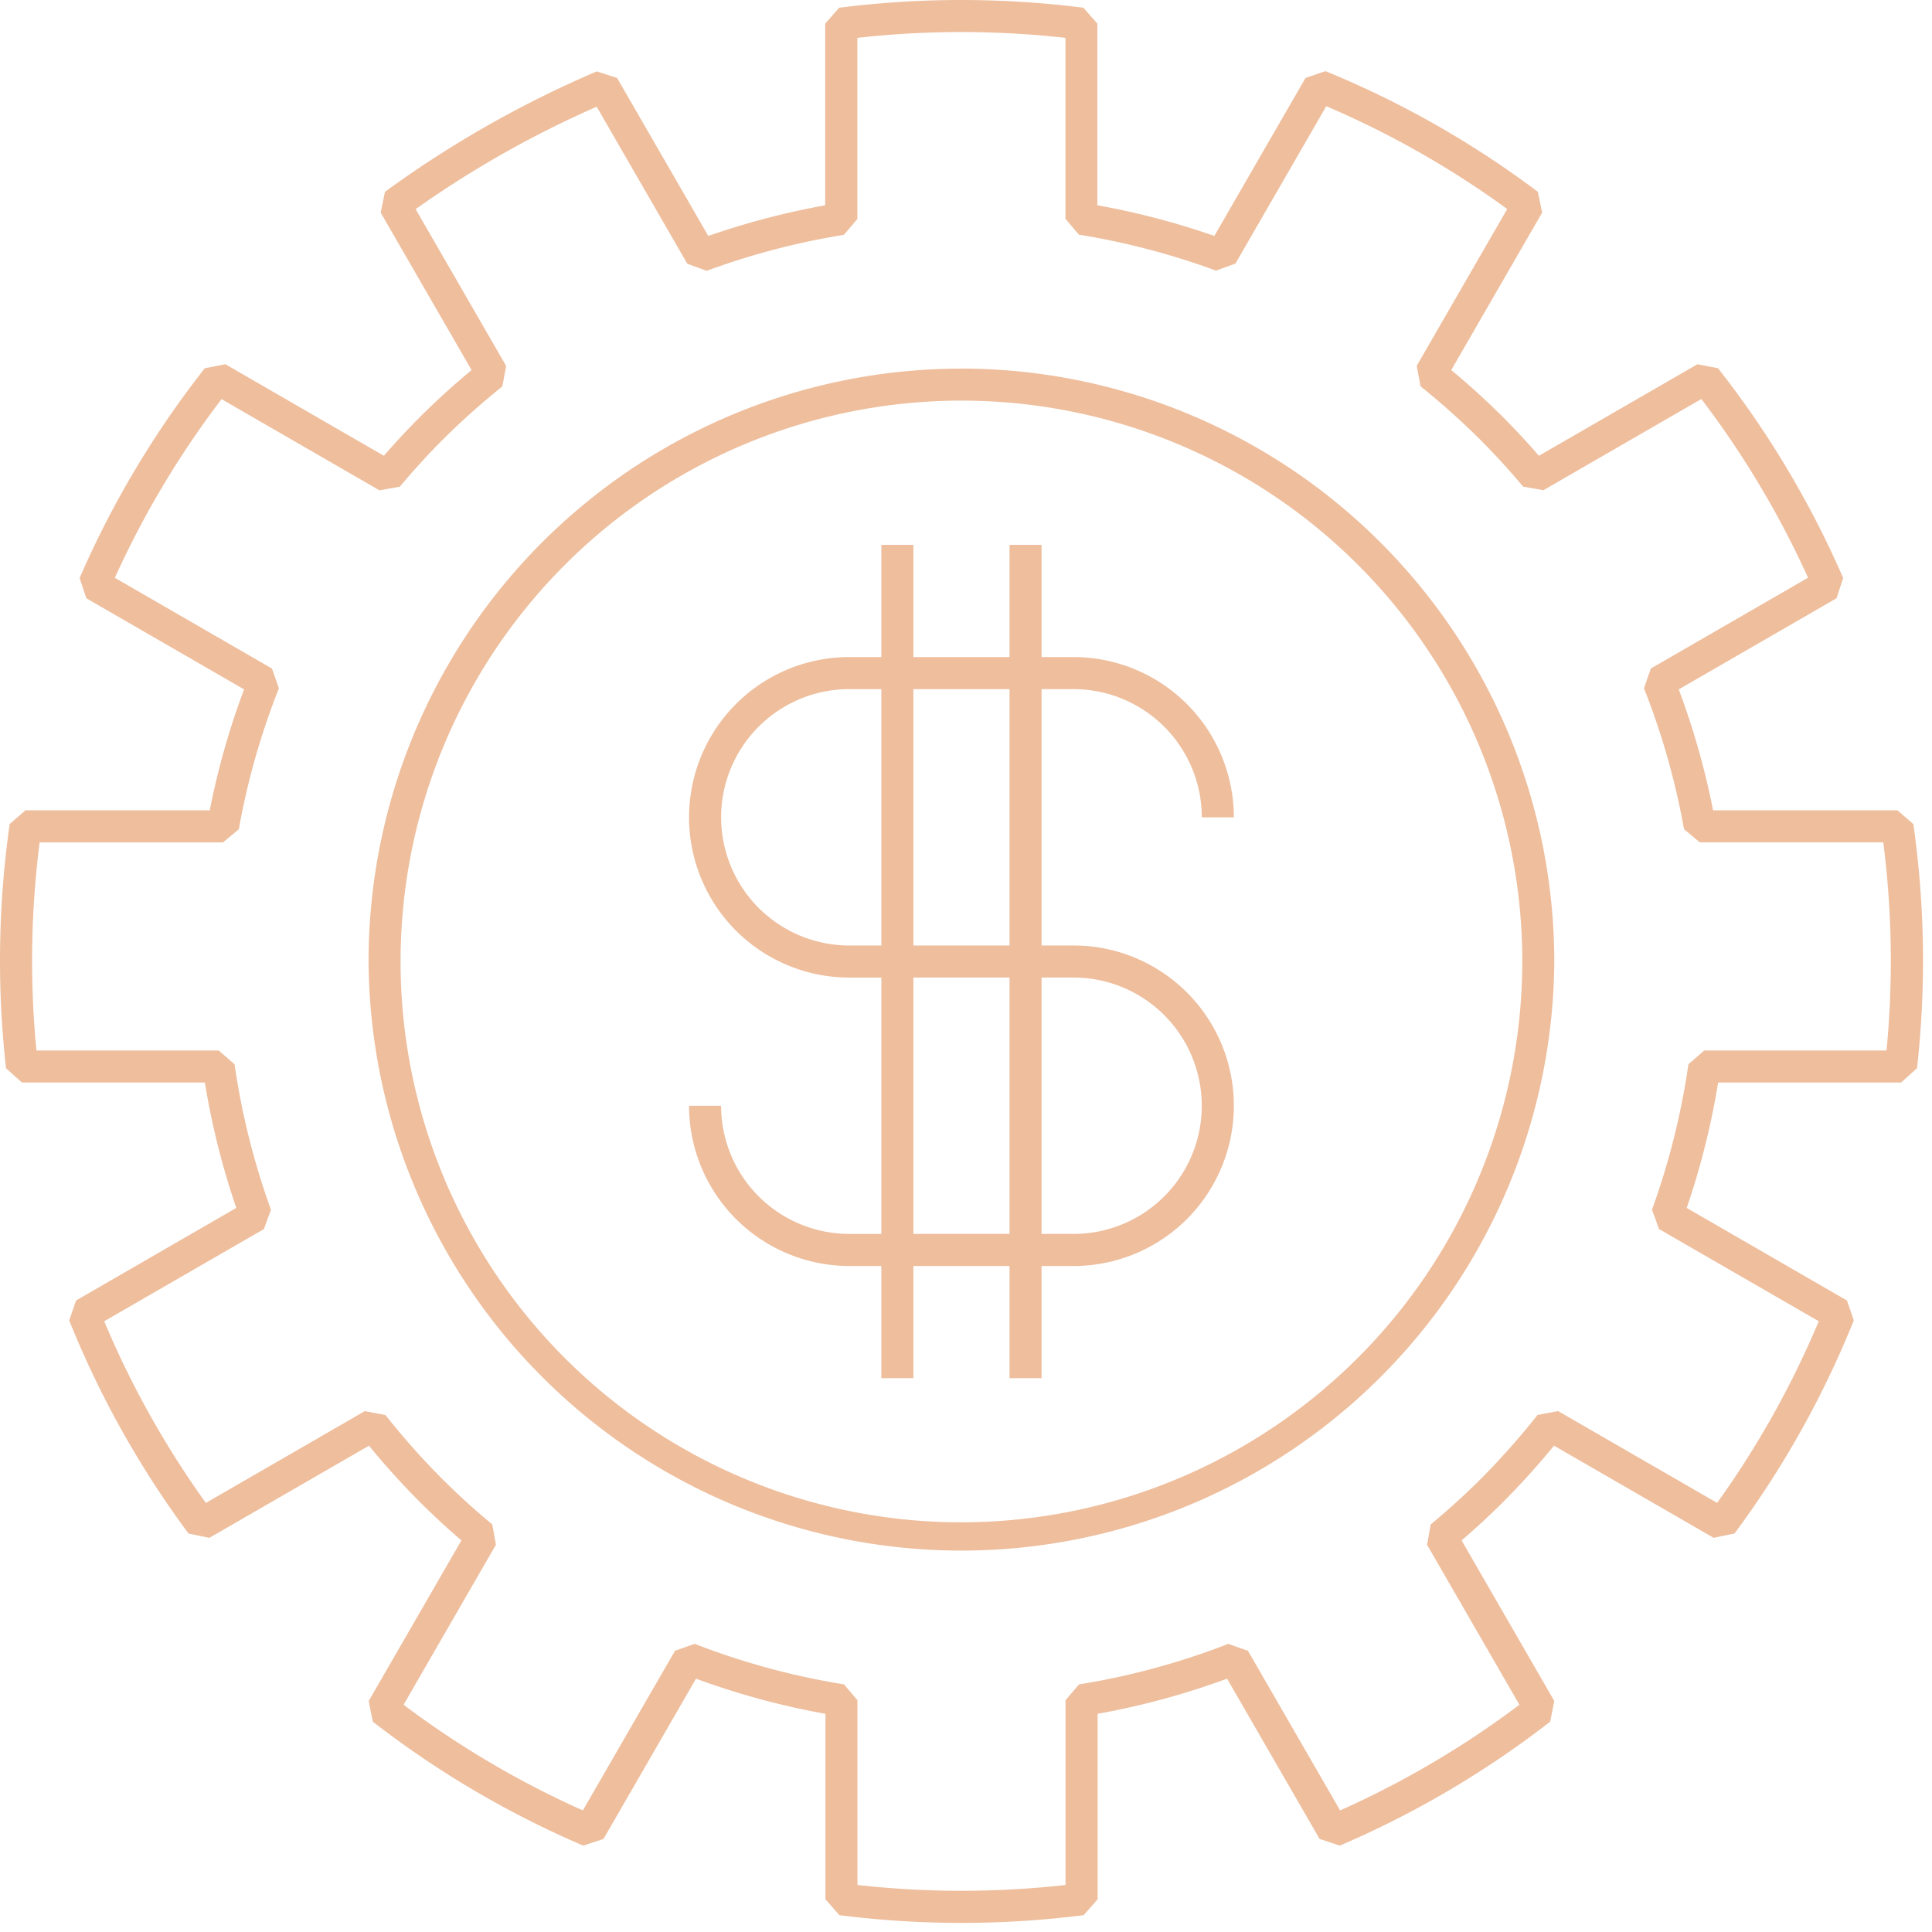 <svg xmlns="http://www.w3.org/2000/svg" width="80" height="80" fill="#eebe9d" xmlns:v="https://vecta.io/nano"><path d="M39.811 15.264a24.55 24.55 0 0 0-24.55 24.549 24.55 24.55 0 0 0 49.099 0c-.007-6.509-2.596-12.749-7.199-17.352a24.58 24.58 0 0 0-17.352-7.199h.001zm0 47.773c-6.159 0-12.066-2.447-16.422-6.802a23.22 23.22 0 0 1-6.802-16.422c0-6.159 2.447-12.066 6.802-16.422a23.22 23.22 0 0 1 16.422-6.802c6.159 0 12.066 2.447 16.422 6.802a23.22 23.22 0 0 1 6.802 16.422c-.007 6.157-2.456 12.06-6.81 16.413a23.25 23.25 0 0 1-16.413 6.81l-.001.001zm4.645-34.502a5.32 5.32 0 0 1 3.752 1.556 5.31 5.31 0 0 1 1.556 3.752h1.327a6.64 6.64 0 0 0-6.635-6.635h-1.327v-4.645h-1.327v4.645h-3.981v-4.645h-1.327v4.645h-1.327c-2.37 0-4.561 1.265-5.746 3.318s-1.185 4.582 0 6.635 3.376 3.318 5.746 3.318h1.327v10.616h-1.327a5.32 5.32 0 0 1-3.752-1.556 5.31 5.31 0 0 1-1.556-3.752h-1.327a6.64 6.64 0 0 0 6.635 6.635h1.327v4.645h1.327v-4.645h3.981v4.645h1.327v-4.645h1.327c2.37 0 4.561-1.265 5.746-3.318s1.185-4.583 0-6.635a6.64 6.64 0 0 0-5.746-3.318h-1.327V28.535h1.327zm-9.289 10.616a5.31 5.31 0 0 1-4.597-7.962 5.31 5.31 0 0 1 4.597-2.654h1.327v10.616h-1.327zm2.654 11.943V40.478h3.981v10.616h-3.981zm6.635-10.616a5.31 5.31 0 0 1 4.597 7.962 5.31 5.31 0 0 1-4.597 2.654h-1.327V40.478h1.327zm-2.654-1.327h-3.981V28.535h3.981v10.616zm36.763-5.598h-7.63a31.85 31.85 0 0 0-1.422-5.007l6.533-3.773.277-.839h-.001c-1.35-3.105-3.091-6.024-5.183-8.686l-.853-.165-6.563 3.79c-.502-.578-.986-1.1-1.472-1.585a31.79 31.79 0 0 0-2.158-1.965l3.763-6.518-.176-.863h-.001a39.58 39.58 0 0 0-8.794-4.996l-.826.282-3.776 6.542h0a31.8 31.8 0 0 0-4.844-1.27V.978L44.86.32a40.1 40.1 0 0 0-10.11 0l-.58.658v7.523c-1.645.296-3.263.72-4.841 1.27l-3.776-6.542-.841-.273a44.68 44.68 0 0 0-8.772 4.987l-.176.863 3.763 6.518a31.97 31.97 0 0 0-2.158 1.964 30.64 30.64 0 0 0-1.472 1.585l-6.563-3.79-.853.165v-.001a39.62 39.62 0 0 0-5.184 8.686l.277.839 6.533 3.773a31.72 31.72 0 0 0-1.422 5.007H1.058l-.657.57a40.08 40.08 0 0 0-.152 10.111l.659.591h7.575a31.78 31.78 0 0 0 1.302 5.193L3.15 53.851l-.284.823h-.001c1.262 3.141 2.923 6.107 4.941 8.825l.863.18 6.61-3.816a31.73 31.73 0 0 0 2.09 2.315 31.39 31.39 0 0 0 1.737 1.607l-3.838 6.649.168.856h0a39.67 39.67 0 0 0 8.717 5.134l.836-.278 3.831-6.635v-.001a31.66 31.66 0 0 0 5.36 1.455v7.68l.579.658a40.12 40.12 0 0 0 10.112 0l.579-.658v-7.68c1.825-.327 3.619-.814 5.36-1.455l3.831 6.635.836.278h0c3.112-1.332 6.04-3.058 8.714-5.134l.168-.856-3.838-6.649c.62-.531 1.194-1.062 1.737-1.607a31.73 31.73 0 0 0 2.09-2.315l6.61 3.816.863-.18.001.001a39.57 39.57 0 0 0 4.94-8.825l-.284-.823-6.635-3.833c.579-1.691 1.014-3.428 1.302-5.193h7.575l.659-.591a40.02 40.02 0 0 0-.152-10.111l-.659-.571zm-.449 9.945H70.57l-.656.569c-.296 2.055-.802 4.073-1.508 6.025l.292.8 6.613 3.818a38.24 38.24 0 0 1-4.209 7.521l-6.585-3.802-.852.162v.001a31.2 31.2 0 0 1-2.348 2.647 30.53 30.53 0 0 1-2.075 1.886l-.15.841 3.824 6.625h-.001a38.28 38.28 0 0 1-7.424 4.375l-3.816-6.61-.815-.287a30.34 30.34 0 0 1-6.181 1.679l-.558.656v7.65-.001c-2.863.321-5.753.321-8.616 0v-7.651l-.558-.656a30.34 30.34 0 0 1-6.181-1.678l-.815.287-3.816 6.61c-2.632-1.174-5.122-2.642-7.424-4.375l3.824-6.625-.15-.841a30.49 30.49 0 0 1-2.075-1.886h-.001c-.832-.836-1.616-1.72-2.348-2.645l-.852-.162-6.585 3.802h0c-1.682-2.341-3.094-4.864-4.209-7.522l6.613-3.818.292-.8c-.707-1.952-1.212-3.971-1.508-6.025l-.656-.569H1.508c-.277-2.869-.232-5.759.133-8.617h7.595l.653-.546a30.39 30.39 0 0 1 1.659-5.834l-.286-.819-6.508-3.758h.001a38.23 38.23 0 0 1 4.419-7.398l6.539 3.776.839-.148c.608-.721 1.183-1.35 1.757-1.924h-.001c.79-.787 1.621-1.532 2.492-2.229l.159-.848-3.748-6.493-.001-.001a42.47 42.47 0 0 1 7.498-4.241l3.753 6.503.804.291h.001c1.84-.678 3.741-1.177 5.677-1.489l.558-.656V1.567a38.8 38.8 0 0 1 8.617 0v7.494l.558.656h-.001a30.4 30.4 0 0 1 5.677 1.489l.804-.291 3.762-6.517h.001a38.26 38.26 0 0 1 7.492 4.257l-3.748 6.493.159.848a31.19 31.19 0 0 1 2.491 2.23 31.11 31.11 0 0 1 1.758 1.924l.839.148 6.539-3.776h0c1.746 2.293 3.229 4.775 4.418 7.401l-6.508 3.758-.286.819a30.41 30.41 0 0 1 1.659 5.834l.653.546h7.598v-.001a38.76 38.76 0 0 1 .134 8.619h0z"/></svg>